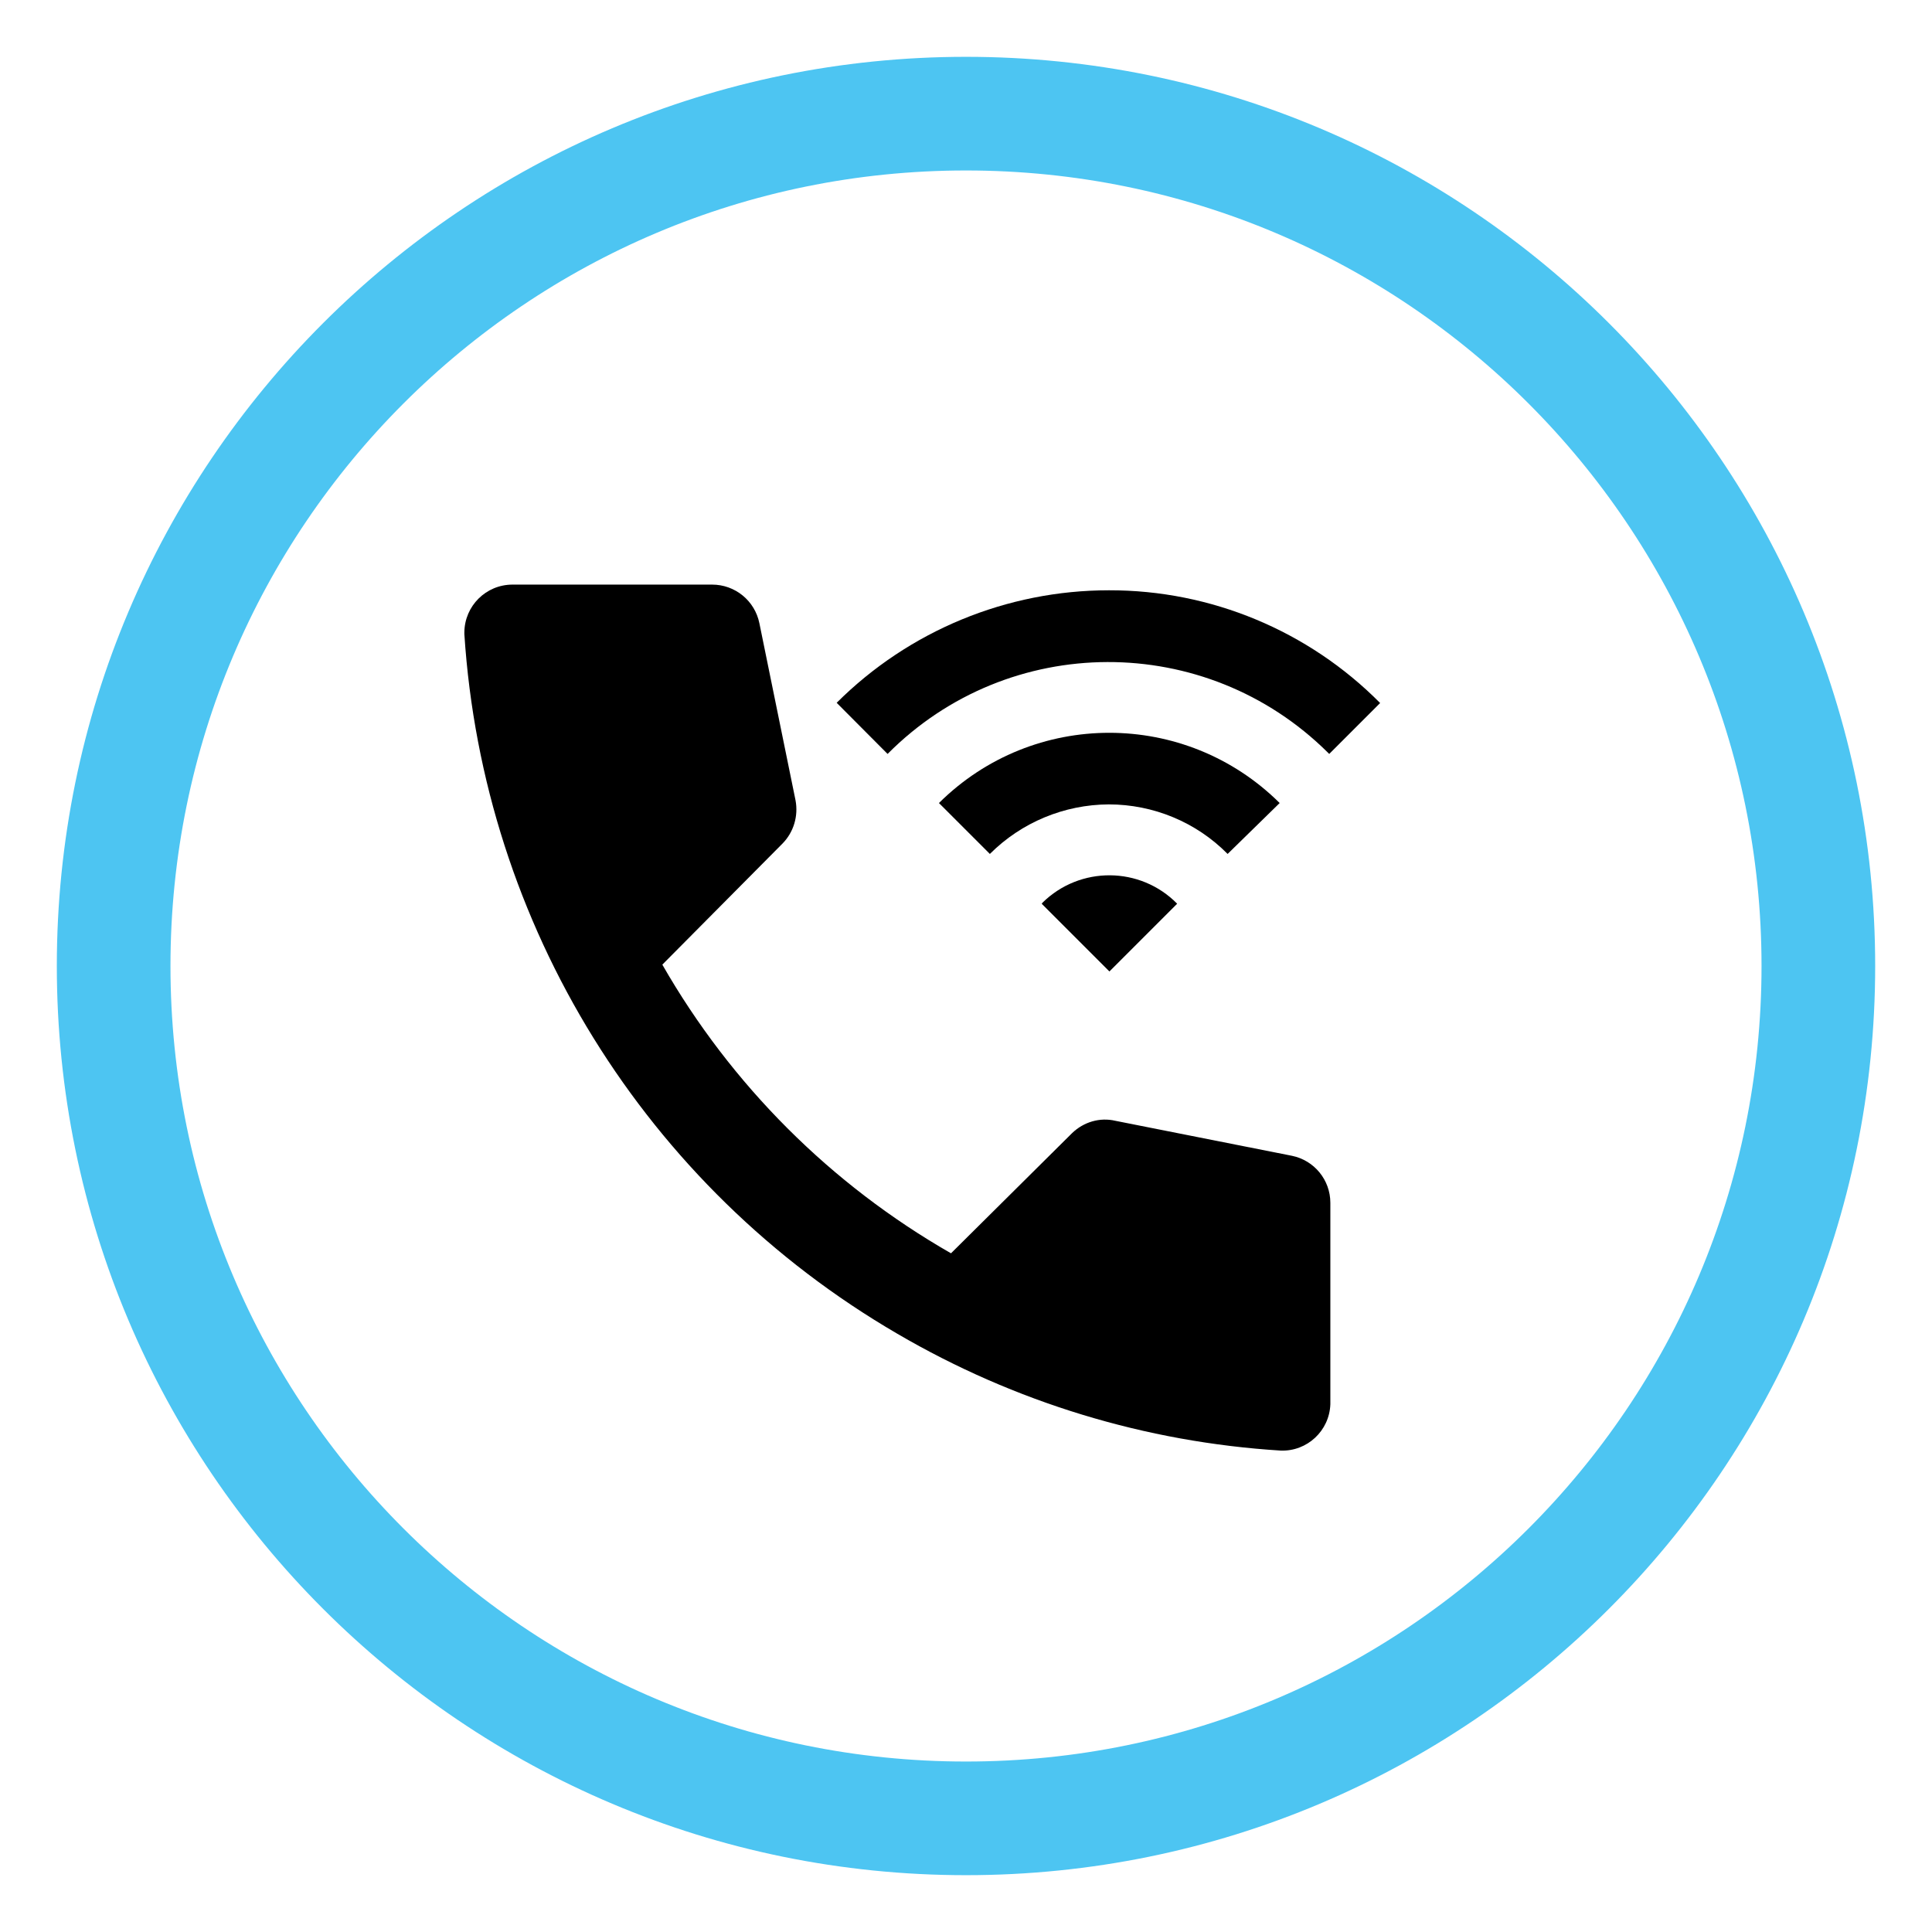 <?xml version="1.0" encoding="UTF-8"?>
<!-- Generator: Adobe Illustrator 27.1.1, SVG Export Plug-In . SVG Version: 6.00 Build 0)  -->
<svg version="1.1" id="Layer_1" xmlns="http://www.w3.org/2000/svg" xmlns:xlink="http://www.w3.org/1999/xlink" x="0px" y="0px" viewBox="0 0 85 85" style="enable-background:new 0 0 85 85;" xml:space="preserve">
<style type="text/css">
	.st0{fill:none;stroke:#4DC5F2;stroke-width:5;}
</style>
<g id="Group_2235" transform="translate(0.5 0.5)">
	<g id="Group_2236" transform="translate(2 2)">
		<path id="Path_7246" class="st0" d="M40,2.5c20.71,0,37.5,16.79,37.5,37.5S60.71,77.5,40,77.5S2.5,60.71,2.5,40S19.29,2.5,40,2.5z    "/>
		<path id="Path_7242" d="M46.29,23.47c-4.49,0-8.8,1.78-11.98,4.95l2.24,2.25c5.33-5.37,14-5.39,19.37-0.06    c0.02,0.02,0.04,0.04,0.06,0.06l2.24-2.24C55.07,25.25,50.77,23.46,46.29,23.47"/>
		<path id="Path_7243" d="M53.8,32.83c-4.15-4.12-10.84-4.12-14.99,0l2.24,2.24c1.39-1.39,3.27-2.17,5.23-2.18    c1.96,0,3.85,0.78,5.23,2.18L53.8,32.83z"/>
		<path id="Path_7244" d="M43.33,37.26l2.98,2.98l2.98-2.98c-1.62-1.65-4.28-1.67-5.93-0.04C43.36,37.23,43.35,37.24,43.33,37.26"/>
		<path id="Path_7245" d="M44.67,47.35l-5.33,5.29c-5.29-3.03-9.67-7.41-12.7-12.7l5.29-5.33c0.49-0.5,0.7-1.21,0.57-1.9l-1.59-7.79    c-0.2-0.99-1.07-1.7-2.08-1.7h-8.78c-1.17,0-2.11,0.94-2.12,2.1c0,0.03,0,0.05,0,0.08c0.83,12.79,7.97,24.33,19.05,30.78    c5.15,3.01,10.92,4.77,16.87,5.14c1.16,0.04,2.14-0.87,2.18-2.04c0-0.03,0-0.05,0-0.08v-8.78c0-1.01-0.71-1.87-1.69-2.07    l-7.77-1.54C45.89,46.65,45.18,46.86,44.67,47.35"/>
	</g>
</g>
</svg>